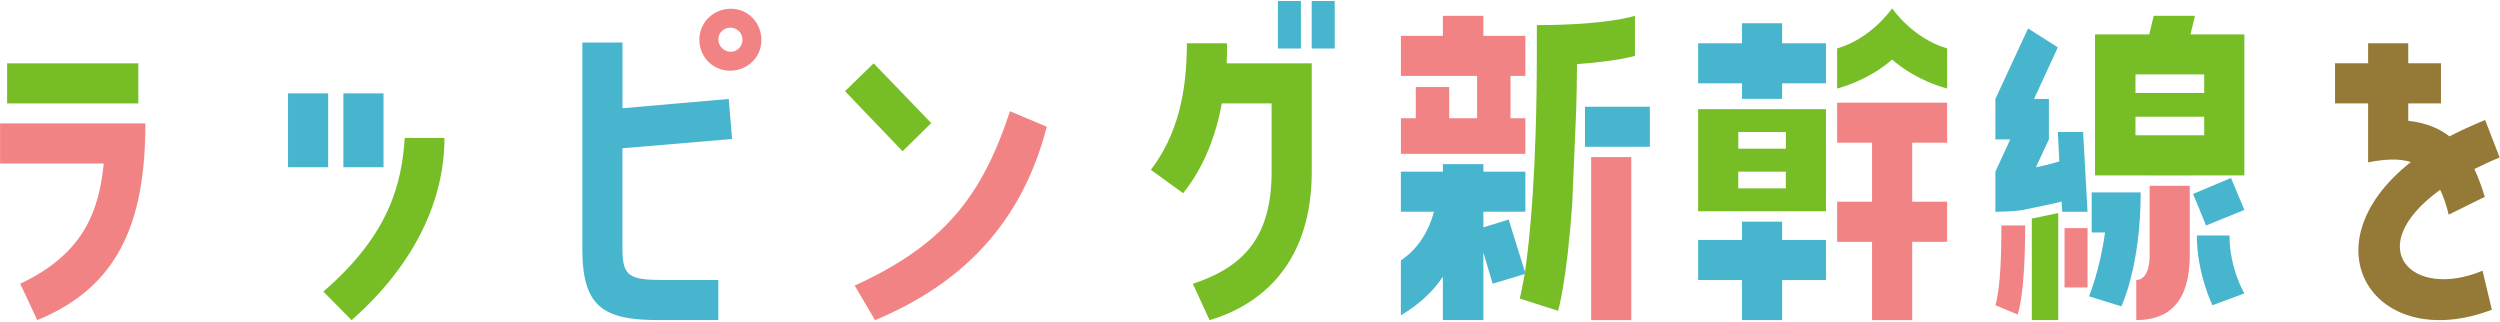 <svg width="451" height="58" viewBox="0 0 451 58" fill="none" xmlns="http://www.w3.org/2000/svg">
<path d="M3.634 51.19C14.758 45.965 17.849 38.471 18.715 29.5H0.013V22.267H26.227C26.227 40.47 21.135 51.859 6.724 57.744L3.643 51.18L3.634 51.19Z" fill="#F28385"/>
<path d="M24.952 11.426H1.288V18.659H24.952V11.426Z" fill="#76BD26"/>
<path d="M59.2 16.846H51.957V30.169H59.2V16.846Z" fill="#47B5CE"/>
<path d="M58.334 52.594C70.464 42.153 72.475 32.847 73.014 24.879H80.182C80.182 35.654 75.221 47.369 63.426 57.754L58.334 52.603V52.594Z" fill="#76BD26"/>
<path d="M69.188 16.846H61.946V30.169H69.188V16.846Z" fill="#47B5CE"/>
<path d="M132.062 25.074L112.289 26.748V44.951C112.289 49.972 113.63 50.511 119.932 50.511H129.586V57.744H118.862C108.873 57.744 105.056 55.401 105.056 44.961V7.67H112.299V19.524L131.466 17.85L132.071 25.084L132.062 25.074Z" fill="#47B5CE"/>
<path d="M131.997 1.58C128.85 1.515 126.3 3.858 126.169 6.936C126.039 10.078 128.45 12.691 131.596 12.756C134.678 12.821 137.294 10.478 137.359 7.335C137.424 4.258 135.078 1.646 131.997 1.58ZM131.727 9.344C130.517 9.278 129.586 8.274 129.586 7.066C129.586 5.857 130.656 4.927 131.866 4.993C133.077 5.058 134.008 6.062 133.942 7.27C133.877 8.479 132.872 9.409 131.727 9.344Z" fill="#F28385"/>
<path d="M167.995 22.201L162.829 27.287L152.44 16.447L157.606 11.426L167.995 22.201Z" fill="#76BD26"/>
<path d="M188.838 22.871C184.351 40.21 173.692 51.125 157.867 57.754L154.18 51.524C170.266 44.161 177.109 35.524 182.201 20.063L188.838 22.871Z" fill="#F28385"/>
<path d="M221.355 7.81C221.355 9.018 221.355 10.217 221.29 11.426H236.64V30.978C236.64 47.108 227.927 54.881 218.208 57.754L215.192 51.19C224.576 48.112 229.398 42.553 229.398 30.969V18.65H220.415C219.279 24.805 217.063 30.299 213.442 34.855L207.615 30.634C212.372 24.405 214.112 16.846 214.112 7.81H221.355Z" fill="#76BD26"/>
<path d="M234.685 0.177H230.534V8.749H234.685V0.177Z" fill="#47B5CE"/>
<path d="M240.783 0.177H236.631V8.749H240.783V0.177Z" fill="#47B5CE"/>
<path d="M351.263 8.739V15.972C346.236 14.569 342.95 12.161 341.34 10.747C339.729 12.151 336.443 14.559 331.416 15.972V8.739C337.653 6.936 341.34 1.506 341.34 1.506C341.34 1.506 345.026 6.926 351.263 8.739Z" fill="#76BD26"/>
<path d="M331.416 25.744V18.52H351.263V25.744H344.961V36.389H351.263V43.622H344.961V57.744H337.718V43.622H331.416V36.389H337.718V25.744H331.416Z" fill="#F28385"/>
<path d="M365.338 40.675C365.338 45.825 365.134 52.863 363.998 56.74L359.976 55.067C360.982 51.385 361.047 45.026 361.047 40.675H365.338Z" fill="#F28385"/>
<path d="M376.593 41.149H372.441V51.859H376.593V41.149Z" fill="#F28385"/>
<path d="M376.863 53.458C376.863 53.458 378.809 48.773 379.749 41.939H377.338V34.706H386.182C386.182 48.094 382.691 55.262 382.691 55.262L376.863 53.458Z" fill="#47B5CE"/>
<path d="M395.63 34.985L402.472 32.103L404.883 37.867L397.976 40.675L395.63 34.985Z" fill="#47B5CE"/>
<path d="M402.202 42.488C402.202 48.447 404.883 52.928 404.883 52.928L399.121 55.067C399.121 55.067 396.31 49.312 396.31 42.478H402.212L402.202 42.488Z" fill="#47B5CE"/>
<path d="M447.854 48.847L449.53 55.876C428.417 63.908 415.682 44.431 434.915 29.23C432.774 28.561 430.223 28.691 427.207 29.295V18.65H421.24V11.417H427.207V7.8H434.449V11.417H440.351V18.65H434.449V21.792C437.53 22.127 440.016 23.131 441.887 24.6C443.833 23.596 445.974 22.592 448.32 21.653L450.936 28.412C449.26 29.081 447.789 29.816 446.374 30.485C447.11 32.028 447.715 33.767 448.255 35.505L441.747 38.722C441.347 36.984 440.807 35.505 440.202 34.241C425.857 44.617 435.045 54.193 447.845 48.838L447.854 48.847Z" fill="#947A36"/>
<path d="M255.407 15.703V21.328H252.726V27.752H275.18V21.328H272.499V13.695H275.18V6.471H267.602V2.854H260.295V6.471H252.726V13.695H266.467V21.328H261.44V15.703H255.407Z" fill="#F28385"/>
<path d="M395.165 6.201L395.965 2.854H388.527L387.727 6.201H377.943V31.638H387.792V31.657H395.034V31.638H404.884V6.201H395.165ZM397.641 24.405H385.241V21.058H397.641V24.405ZM397.641 16.772H385.241V13.425H397.641V16.772Z" fill="#76BD26"/>
<path d="M387.792 33.516V46.03C387.792 49.507 386.517 50.511 385.381 50.511V57.744C391.413 57.744 395.035 54.332 395.035 46.03V33.516H387.792Z" fill="#F28385"/>
<path d="M321.493 39.987H314.259V43.287H306.347V50.52H314.259V57.744H321.493V50.52H329.405V43.287H321.493V39.987Z" fill="#47B5CE"/>
<path d="M306.347 19.691V38.118H329.405V19.691H306.347ZM322.163 33.981H313.58V30.969H322.163V33.981ZM313.589 26.822V23.81H322.172V26.822H313.589Z" fill="#76BD26"/>
<path d="M314.259 17.832H321.493V15.033H329.405V7.81H321.493V4.193H314.259V7.81H306.347V15.033H314.259V17.832Z" fill="#47B5CE"/>
<path d="M275.04 49.442C274.5 52.584 274.165 53.858 274.165 53.858L281.073 56.071C281.073 56.071 282.646 51.022 283.642 36.528L284.368 19.254H284.359C284.424 16.846 284.489 14.234 284.489 11.556C291.462 11.091 294.943 10.087 294.943 10.087V2.854C294.943 2.854 289.981 4.528 277.247 4.528V9.083C277.247 30.978 275.971 43.157 275.105 49.117" fill="#76BD26"/>
<path d="M275.115 49.107L272.164 39.606L267.602 41.009V38.202H275.18V30.969H267.602V29.611H260.295V30.969H252.717V38.202H258.684C257.809 41.549 255.873 44.896 252.717 46.969V56.88C255.864 55.002 258.414 52.733 260.295 49.916V57.744H267.602V45.556L269.278 51.18L275.04 49.442" fill="#47B5CE"/>
<path d="M366.539 39.438V57.744H371.306V38.425L366.539 39.438Z" fill="#76BD26"/>
<path d="M375.793 23.81H371.231L371.501 29.1C370.365 29.5 368.95 29.834 367.275 30.169L369.621 25.149V17.85H366.94L371.231 8.544L365.869 5.132L359.967 17.85V25.149H362.648L359.967 30.969V38.202C361.68 38.202 363.253 38.099 364.687 37.932L371.343 36.519L371.901 36.333L372.032 38.211H376.593L375.793 23.819V23.81Z" fill="#47B5CE"/>
<path d="M297.633 19.254H285.932V26.478H297.633V19.254Z" fill="#47B5CE"/>
<path d="M294.282 28.337H287.04V57.744H294.282V28.337Z" fill="#F28385"/>
</svg>
